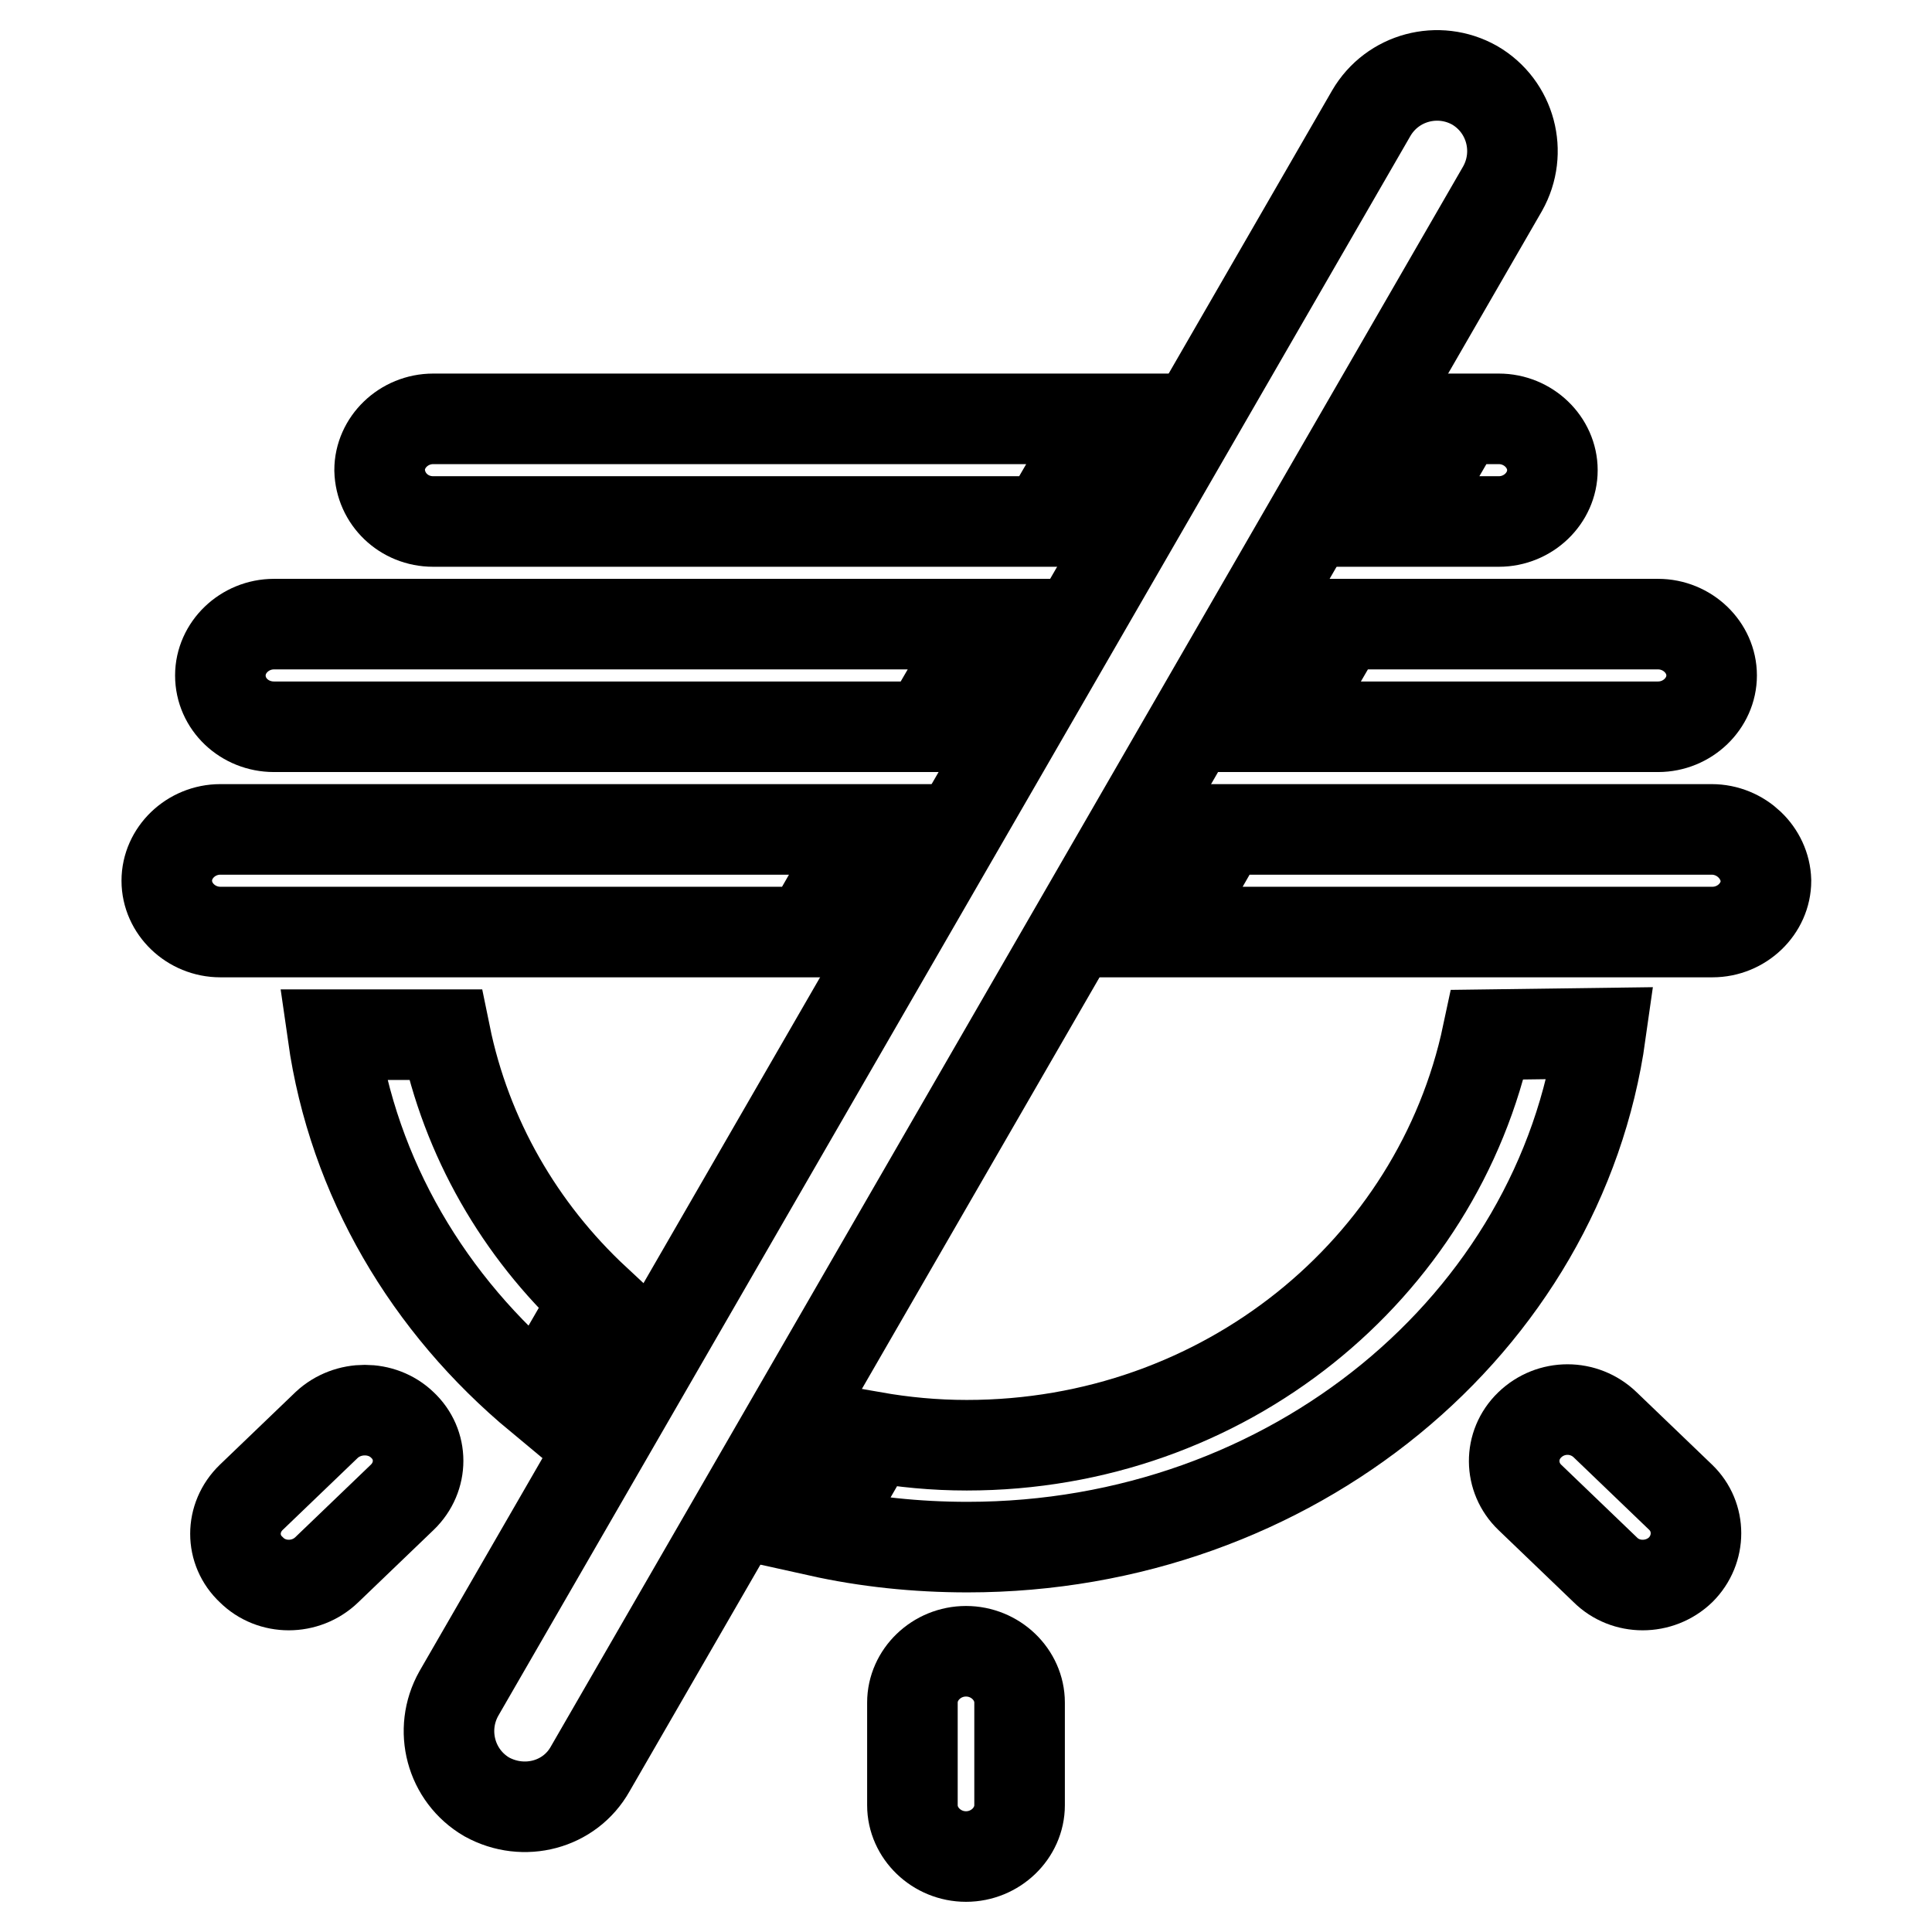 <?xml version="1.0" encoding="utf-8"?>
<!-- Svg Vector Icons : http://www.onlinewebfonts.com/icon -->
<!DOCTYPE svg PUBLIC "-//W3C//DTD SVG 1.1//EN" "http://www.w3.org/Graphics/SVG/1.1/DTD/svg11.dtd">
<svg version="1.1" xmlns="http://www.w3.org/2000/svg" xmlns:xlink="http://www.w3.org/1999/xlink" x="0px" y="0px" viewBox="0 0 256 256" enable-background="new 0 0 256 256" xml:space="preserve">
<g><g><path stroke-width="12" fill-opacity="0" stroke="#000000"  d="M36.3,96.3h86.5l7.9-13.6H36.3c-3.9,0-7.1,3.1-7.1,6.8C29.2,93.3,32.4,96.3,36.3,96.3z"/><path stroke-width="12" fill-opacity="0" stroke="#000000"  d="M114.9,109.9H29.2c-3.9,0-7.1,3.1-7.1,6.8c0,3.7,3.2,6.8,7.1,6.8h77.9L114.9,109.9z"/><path stroke-width="12" fill-opacity="0" stroke="#000000"  d="M57.4,69.1h81.1l7.9-13.6H57.4c-3.9,0-7.1,3.1-7.1,6.8C50.4,66.1,53.5,69.1,57.4,69.1z"/><path stroke-width="12" fill-opacity="0" stroke="#000000"  d="M198.6,69.1c3.9,0,7.1-3.1,7.1-6.8c0-3.7-3.2-6.8-7.1-6.8h-5.1l-7.9,13.6H198.6z"/><path stroke-width="12" fill-opacity="0" stroke="#000000"  d="M169.9,96.3h49.8c3.9,0,7.1-3.1,7.1-6.8c0-3.7-3.2-6.8-7.1-6.8h-41.9L169.9,96.3z"/><path stroke-width="12" fill-opacity="0" stroke="#000000"  d="M59,137.1H44.1c2.7,19,12.7,35.8,27.4,48l7.4-12.8C68.9,163,61.8,150.8,59,137.1z"/><path stroke-width="12" fill-opacity="0" stroke="#000000"  d="M212.7,188.8c-2.8-2.7-7.2-2.7-10,0s-2.7,7,0,9.6l10,9.6c2.7,2.7,7.2,2.7,10,0c2.7-2.7,2.7-7,0-9.6L212.7,188.8z"/><path stroke-width="12" fill-opacity="0" stroke="#000000"  d="M53.3,198.4c2.8-2.7,2.8-7,0-9.6c-2.7-2.6-7.2-2.6-10,0l-10,9.6c-2.8,2.7-2.8,7,0,9.6c2.7,2.7,7.2,2.7,10,0L53.3,198.4z"/><path stroke-width="12" fill-opacity="0" stroke="#000000"  d="M226.8,109.9h-64.7l-7.8,13.6h72.6c3.9,0,7.1-3.1,7.1-6.8C233.9,113,230.7,109.9,226.8,109.9z"/><path stroke-width="12" fill-opacity="0" stroke="#000000"  d="M128,218.8c-3.9,0-7.1,3.1-7.1,6.8v13.6c0,3.7,3.2,6.8,7.1,6.8c3.9,0,7.1-3.1,7.1-6.8v-13.6C135.1,221.9,131.9,218.8,128,218.8z"/><path stroke-width="12" fill-opacity="0" stroke="#000000"  d="M197.1,137.1L197.1,137.1c-6.6,31.1-34.9,54.4-69,54.4c-4.3,0-8.4-0.4-12.4-1.1l-7.2,12.5c6.3,1.4,12.9,2.1,19.7,2.1c43,0,78.5-29.6,83.9-68.1L197.1,137.1L197.1,137.1z"/><path stroke-width="12" fill-opacity="0" stroke="#000000"  d="M64.5,238.1L64.5,238.1c-4.8-2.8-6.4-8.9-3.7-13.7L181.7,15c2.8-4.8,8.9-6.4,13.7-3.7l0,0c4.8,2.8,6.4,8.9,3.7,13.7L78.2,234.4C75.5,239.2,69.4,240.8,64.5,238.1z"/></g></g>
</svg>